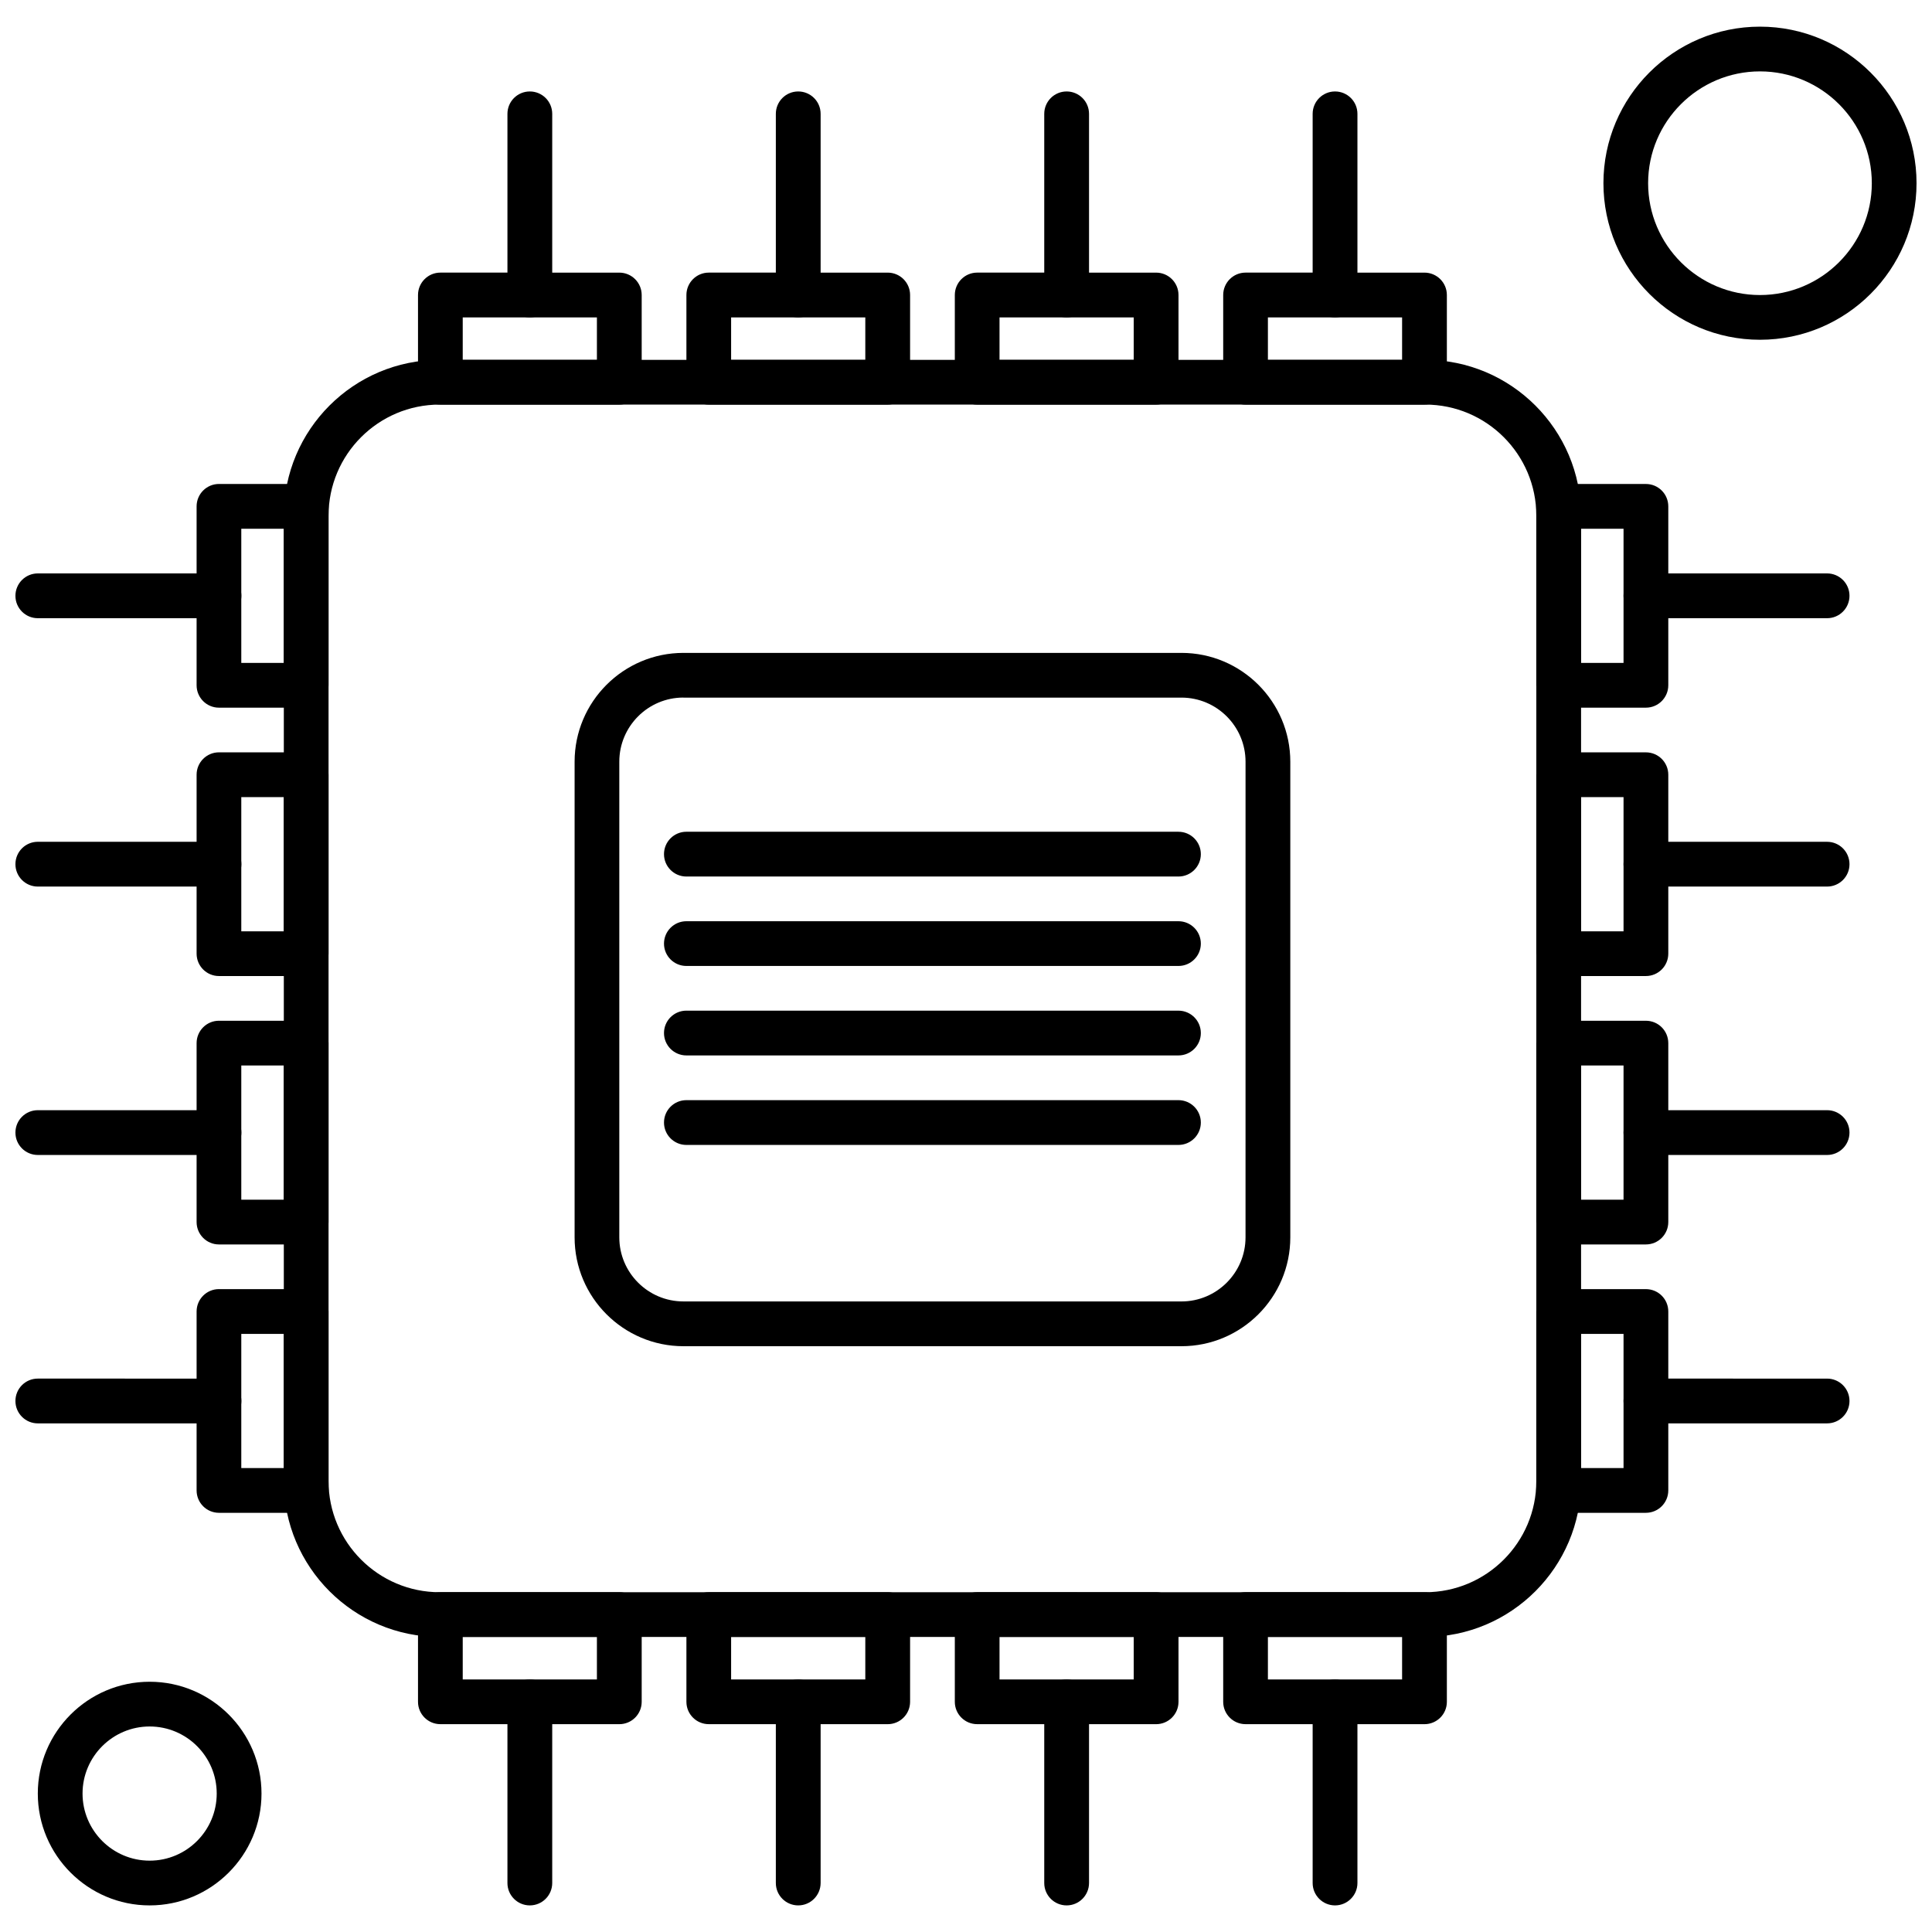 <?xml version="1.0" encoding="UTF-8"?>
<!-- Uploaded to: ICON Repo, www.svgrepo.com, Generator: ICON Repo Mixer Tools -->
<svg width="800px" height="800px" version="1.1" viewBox="144 144 512 512" xmlns="http://www.w3.org/2000/svg">
 <defs>
  <clipPath id="e">
   <path d="m148.09 295h59.906v13h-59.906z"/>
  </clipPath>
  <clipPath id="d">
   <path d="m148.09 367h59.906v12h-59.906z"/>
  </clipPath>
  <clipPath id="c">
   <path d="m148.09 438h59.906v13h-59.906z"/>
  </clipPath>
  <clipPath id="b">
   <path d="m148.09 509h59.906v13h-59.906z"/>
  </clipPath>
  <clipPath id="a">
   <path d="m568 151h83.902v84h-83.902z"/>
  </clipPath>
 </defs>
 <path d="m521.7 577.81h-261.19c-22.766 0-41.297-18.531-41.297-41.297l0.004-255.86c0-22.766 18.52-41.289 41.297-41.289h261.19c22.773 0 41.297 18.52 41.297 41.289v255.86c0 22.766-18.523 41.297-41.297 41.297zm-261.19-326.59c-16.227 0-29.441 13.195-29.441 29.434v255.86c0 16.227 13.203 29.441 29.441 29.441h261.19c16.234 0 29.441-13.203 29.441-29.441v-255.86c0-16.227-13.203-29.434-29.441-29.434z" fill-rule="evenodd"/>
 <path d="m457.1 500.76h-131.98c-15.902 0-28.844-12.941-28.844-28.844v-126.05c0-15.906 12.941-28.844 28.844-28.844h131.98c15.902 0 28.844 12.934 28.844 28.844v126.05c0 15.902-12.945 28.844-28.844 28.844zm-131.99-171.9c-9.371 0-16.988 7.625-16.988 16.996v126.05c0 9.371 7.625 16.988 16.988 16.988l131.98 0.004c9.371 0 16.988-7.625 16.988-16.988l0.004-126.04c0-9.379-7.621-16.996-16.988-16.996h-131.98v-0.008z" fill-rule="evenodd"/>
 <path d="m456.3 447.42h-130.4c-3.277 0-5.934-2.652-5.934-5.934 0-3.277 2.652-5.934 5.934-5.934h130.4c3.269 0 5.934 2.652 5.934 5.934s-2.664 5.934-5.934 5.934z" fill-rule="evenodd"/>
 <path d="m456.3 423.7h-130.4c-3.277 0-5.934-2.652-5.934-5.934 0-3.277 2.652-5.934 5.934-5.934l130.4 0.004c3.269 0 5.934 2.656 5.934 5.934 0 3.277-2.664 5.93-5.934 5.93z" fill-rule="evenodd"/>
 <path d="m456.3 399.99h-130.4c-3.277 0-5.934-2.648-5.934-5.922 0-3.277 2.652-5.934 5.934-5.934h130.4c3.269 0 5.934 2.648 5.934 5.934 0 3.273-2.664 5.922-5.934 5.922z" fill-rule="evenodd"/>
 <path d="m456.3 376.29h-130.4c-3.277 0-5.934-2.652-5.934-5.934 0-3.277 2.652-5.934 5.934-5.934l130.4 0.004c3.269 0 5.934 2.652 5.934 5.934 0 3.277-2.664 5.93-5.934 5.93z" fill-rule="evenodd"/>
 <path d="m308.12 251.23h-47.422c-3.269 0-5.922-2.652-5.922-5.934v-23.117c0-3.269 2.652-5.934 5.922-5.934l47.422 0.004c3.277 0 5.934 2.652 5.934 5.934v23.117c-0.004 3.273-2.656 5.93-5.934 5.93zm-41.492-11.855h35.559v-11.262h-35.559z" fill-rule="evenodd"/>
 <path d="m284.41 228.11c-3.273 0-5.934-2.656-5.934-5.934v-48.004c0-3.277 2.652-5.934 5.934-5.934 3.269 0 5.934 2.644 5.934 5.934v48.004c-0.004 3.269-2.656 5.934-5.934 5.934z" fill-rule="evenodd"/>
 <path d="m379.25 251.23h-47.422c-3.269 0-5.922-2.652-5.922-5.934v-23.117c0-3.269 2.652-5.934 5.922-5.934l47.422 0.004c3.277 0 5.934 2.652 5.934 5.934v23.117c-0.012 3.273-2.656 5.93-5.934 5.93zm-41.496-11.855h35.562v-11.262h-35.562z" fill-rule="evenodd"/>
 <path d="m355.54 228.11c-3.273 0-5.934-2.656-5.934-5.934v-48.004c0-3.277 2.652-5.934 5.934-5.934 3.269 0 5.934 2.644 5.934 5.934v48.004c-0.008 3.269-2.664 5.934-5.934 5.934z" fill-rule="evenodd"/>
 <path d="m450.38 251.23h-47.422c-3.269 0-5.922-2.652-5.922-5.934v-23.117c0-3.269 2.652-5.934 5.922-5.934l47.422 0.004c3.277 0 5.934 2.652 5.934 5.934v23.117c-0.004 3.273-2.656 5.93-5.934 5.93zm-41.496-11.855h35.562v-11.262h-35.562z" fill-rule="evenodd"/>
 <path d="m426.67 228.11c-3.277 0-5.934-2.656-5.934-5.934v-48.004c0-3.277 2.652-5.934 5.934-5.934 3.269 0 5.934 2.644 5.934 5.934v48.004c-0.004 3.269-2.656 5.934-5.934 5.934z" fill-rule="evenodd"/>
 <path d="m521.5 251.23h-47.418c-3.269 0-5.922-2.652-5.922-5.934v-23.117c0-3.269 2.652-5.934 5.922-5.934l47.418 0.004c3.269 0 5.934 2.652 5.934 5.934v23.117c0 3.273-2.664 5.93-5.934 5.93zm-41.492-11.855h35.562v-11.262h-35.562z" fill-rule="evenodd"/>
 <path d="m497.8 228.11c-3.273 0-5.934-2.656-5.934-5.934v-48.004c0-3.277 2.652-5.934 5.934-5.934 3.269 0 5.934 2.644 5.934 5.934v48.004c0 3.269-2.664 5.934-5.934 5.934z" fill-rule="evenodd"/>
 <path d="m308.12 600.92h-47.422c-3.269 0-5.922-2.648-5.922-5.922v-23.117c0-3.269 2.652-5.934 5.922-5.934l47.422 0.004c3.277 0 5.934 2.652 5.934 5.934v23.121c-0.004 3.273-2.656 5.918-5.934 5.918zm-41.492-11.844h35.559v-11.266h-35.559z" fill-rule="evenodd"/>
 <path d="m284.41 648.95c-3.273 0-5.934-2.652-5.934-5.934v-48.008c0-3.273 2.652-5.934 5.934-5.934 3.269 0 5.934 2.648 5.934 5.934v48.008c-0.004 3.269-2.656 5.934-5.934 5.934z" fill-rule="evenodd"/>
 <path d="m379.25 600.92h-47.422c-3.269 0-5.922-2.648-5.922-5.922v-23.117c0-3.269 2.652-5.934 5.922-5.934l47.422 0.004c3.277 0 5.934 2.652 5.934 5.934v23.121c-0.012 3.273-2.656 5.918-5.934 5.918zm-41.496-11.844h35.562v-11.266h-35.562z" fill-rule="evenodd"/>
 <path d="m355.54 648.95c-3.273 0-5.934-2.652-5.934-5.934v-48.008c0-3.273 2.652-5.934 5.934-5.934 3.269 0 5.934 2.648 5.934 5.934v48.008c-0.008 3.269-2.664 5.934-5.934 5.934z" fill-rule="evenodd"/>
 <path d="m450.38 600.92h-47.422c-3.269 0-5.922-2.648-5.922-5.922v-23.117c0-3.269 2.652-5.934 5.922-5.934l47.422 0.004c3.277 0 5.934 2.652 5.934 5.934v23.121c-0.004 3.273-2.656 5.918-5.934 5.918zm-41.496-11.844h35.562v-11.266h-35.562z" fill-rule="evenodd"/>
 <path d="m426.67 648.95c-3.277 0-5.934-2.652-5.934-5.934v-48.008c0-3.273 2.652-5.934 5.934-5.934 3.269 0 5.934 2.648 5.934 5.934v48.008c-0.004 3.269-2.656 5.934-5.934 5.934z" fill-rule="evenodd"/>
 <path d="m521.5 600.92h-47.418c-3.269 0-5.922-2.648-5.922-5.922v-23.117c0-3.269 2.652-5.934 5.922-5.934l47.418 0.004c3.269 0 5.934 2.652 5.934 5.934v23.121c0 3.273-2.664 5.918-5.934 5.918zm-41.492-11.844h35.562v-11.266h-35.562z" fill-rule="evenodd"/>
 <path d="m497.8 648.95c-3.273 0-5.934-2.652-5.934-5.934v-48.008c0-3.273 2.652-5.934 5.934-5.934 3.269 0 5.934 2.648 5.934 5.934v48.008c0 3.269-2.664 5.934-5.934 5.934z" fill-rule="evenodd"/>
 <path d="m580.18 331.54h-23.117c-3.273 0-5.934-2.652-5.934-5.934v-47.414c0-3.277 2.652-5.934 5.934-5.934l23.117 0.004c3.277 0 5.934 2.648 5.934 5.934v47.414c-0.004 3.266-2.656 5.93-5.934 5.93zm-17.188-11.859h11.262v-35.562l-11.262 0.004z" fill-rule="evenodd"/>
 <path d="m628.2 307.83h-48.012c-3.269 0-5.934-2.648-5.934-5.934 0-3.269 2.652-5.934 5.934-5.934h48.012c3.269 0 5.934 2.652 5.934 5.934-0.004 3.285-2.664 5.934-5.934 5.934z" fill-rule="evenodd"/>
 <path d="m580.18 402.66h-23.117c-3.273 0-5.934-2.652-5.934-5.934v-47.414c0-3.273 2.652-5.934 5.934-5.934l23.117 0.004c3.277 0 5.934 2.648 5.934 5.934v47.414c-0.004 3.273-2.656 5.93-5.934 5.93zm-17.188-11.852h11.262v-35.562h-11.262z" fill-rule="evenodd"/>
 <path d="m628.2 378.95h-48.012c-3.269 0-5.934-2.652-5.934-5.934 0-3.277 2.652-5.934 5.934-5.934l48.012 0.004c3.269 0 5.934 2.652 5.934 5.934s-2.664 5.93-5.934 5.93z" fill-rule="evenodd"/>
 <path d="m580.18 473.79h-23.117c-3.273 0-5.934-2.652-5.934-5.934v-47.414c0-3.273 2.652-5.934 5.934-5.934l23.117 0.004c3.277 0 5.934 2.648 5.934 5.934v47.414c-0.004 3.273-2.656 5.93-5.934 5.93zm-17.188-11.863h11.262v-35.562h-11.262z" fill-rule="evenodd"/>
 <path d="m628.2 450.08h-48.012c-3.269 0-5.934-2.648-5.934-5.934 0-3.269 2.652-5.934 5.934-5.934h48.012c3.269 0 5.934 2.652 5.934 5.934-0.004 3.285-2.664 5.934-5.934 5.934z" fill-rule="evenodd"/>
 <path d="m580.18 544.91h-23.117c-3.273 0-5.934-2.652-5.934-5.934v-47.414c0-3.273 2.652-5.934 5.934-5.934l23.117 0.004c3.277 0 5.934 2.644 5.934 5.934v47.414c-0.004 3.273-2.656 5.93-5.934 5.93zm-17.188-11.852h11.262v-35.566h-11.262z" fill-rule="evenodd"/>
 <path d="m628.2 521.21h-48.012c-3.269 0-5.934-2.652-5.934-5.934s2.652-5.934 5.934-5.934l48.012 0.004c3.269 0 5.934 2.652 5.934 5.934 0 3.277-2.664 5.93-5.934 5.93z" fill-rule="evenodd"/>
 <path d="m225.14 331.54h-23.117c-3.269 0-5.922-2.652-5.922-5.934v-47.414c0-3.277 2.652-5.934 5.922-5.934l23.117 0.004c3.269 0 5.922 2.648 5.922 5.934v47.414c0 3.266-2.652 5.93-5.922 5.93zm-17.195-11.859h11.27v-35.562l-11.27 0.004z" fill-rule="evenodd"/>
 <g clip-path="url(#e)">
  <path d="m202.03 307.83h-48.008c-3.273 0-5.934-2.648-5.934-5.934 0-3.269 2.652-5.934 5.934-5.934h48.008c3.273 0 5.934 2.652 5.934 5.934-0.012 3.285-2.668 5.934-5.934 5.934z" fill-rule="evenodd"/>
 </g>
 <path d="m225.14 402.66h-23.117c-3.269 0-5.922-2.652-5.922-5.934v-47.414c0-3.273 2.652-5.934 5.922-5.934l23.117 0.004c3.269 0 5.922 2.648 5.922 5.934v47.414c0 3.273-2.652 5.93-5.922 5.93zm-17.195-11.852h11.27v-35.562h-11.27z" fill-rule="evenodd"/>
 <g clip-path="url(#d)">
  <path d="m202.03 378.95h-48.008c-3.273 0-5.934-2.652-5.934-5.934 0-3.277 2.652-5.934 5.934-5.934l48.008 0.004c3.273 0 5.934 2.652 5.934 5.934s-2.668 5.93-5.934 5.93z" fill-rule="evenodd"/>
 </g>
 <path d="m225.14 473.79h-23.117c-3.269 0-5.922-2.652-5.922-5.934v-47.414c0-3.273 2.652-5.934 5.922-5.934l23.117 0.004c3.269 0 5.922 2.648 5.922 5.934v47.414c0 3.273-2.652 5.93-5.922 5.93zm-17.195-11.863h11.27v-35.562h-11.27z" fill-rule="evenodd"/>
 <g clip-path="url(#c)">
  <path d="m202.03 450.08h-48.008c-3.273 0-5.934-2.648-5.934-5.934 0-3.269 2.652-5.934 5.934-5.934h48.008c3.273 0 5.934 2.652 5.934 5.934-0.012 3.285-2.668 5.934-5.934 5.934z" fill-rule="evenodd"/>
 </g>
 <path d="m225.14 544.91h-23.117c-3.269 0-5.922-2.652-5.922-5.934v-47.414c0-3.273 2.652-5.934 5.922-5.934l23.117 0.004c3.269 0 5.922 2.644 5.922 5.934v47.414c0 3.273-2.652 5.93-5.922 5.93zm-17.195-11.852h11.27v-35.566h-11.27z" fill-rule="evenodd"/>
 <g clip-path="url(#b)">
  <path d="m202.03 521.21h-48.008c-3.273 0-5.934-2.652-5.934-5.934s2.652-5.934 5.934-5.934l48.008 0.004c3.273 0 5.934 2.652 5.934 5.934 0 3.277-2.668 5.93-5.934 5.93z" fill-rule="evenodd"/>
 </g>
 <g clip-path="url(#a)">
  <path d="m610.41 234.04c-22.871 0-41.484-18.613-41.484-41.492 0-22.871 18.609-41.484 41.484-41.484 22.879 0 41.492 18.613 41.492 41.484 0 22.879-18.613 41.492-41.492 41.492zm0-71.121c-16.344 0-29.641 13.293-29.641 29.629 0 16.344 13.293 29.641 29.641 29.641 16.344 0 29.641-13.293 29.641-29.641-0.004-16.336-13.297-29.629-29.641-29.629z" fill-rule="evenodd"/>
 </g>
 <path d="m183.66 648.95c-16.344 0-29.641-13.293-29.641-29.641 0-16.336 13.293-29.629 29.641-29.629 16.34 0 29.641 13.293 29.641 29.629 0 16.344-13.305 29.641-29.641 29.641zm0-47.414c-9.805 0-17.785 7.981-17.785 17.773 0 9.805 7.981 17.785 17.785 17.785s17.773-7.981 17.773-17.785c0-9.805-7.969-17.773-17.773-17.773z" fill-rule="evenodd"/>
</svg>